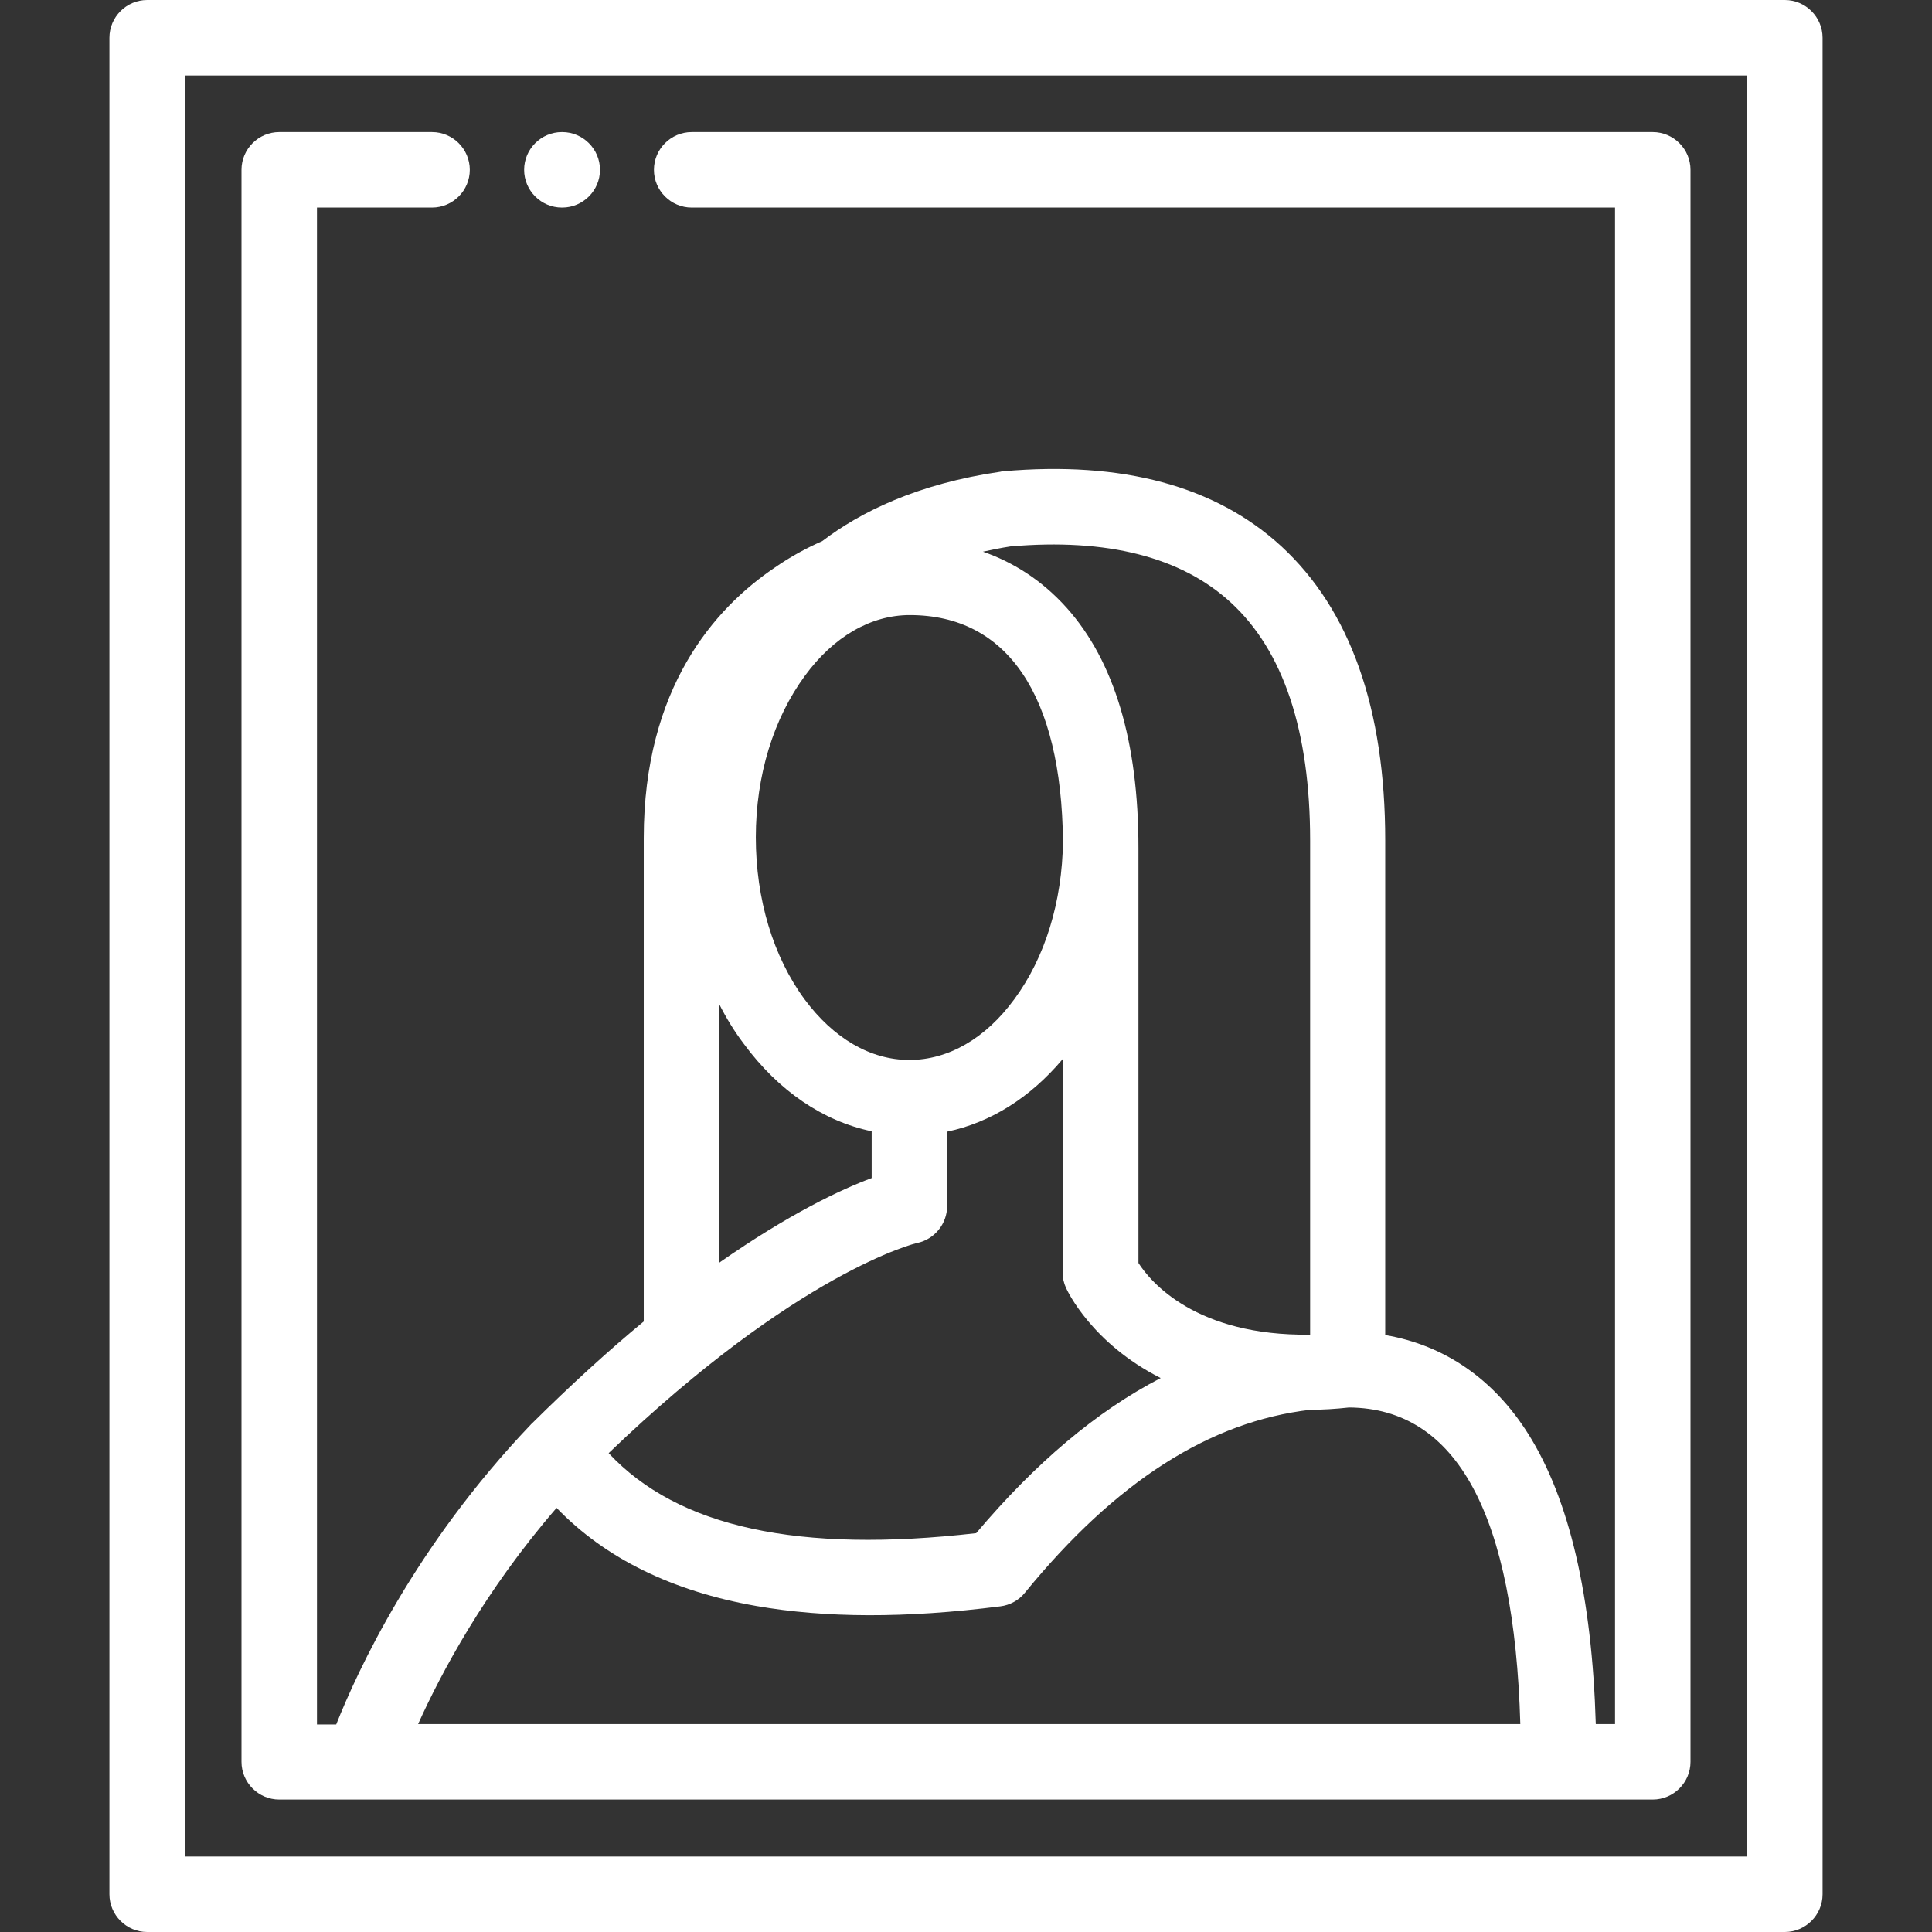 <?xml version="1.0" encoding="utf-8"?>
<!-- Generator: Adobe Illustrator 20.1.0, SVG Export Plug-In . SVG Version: 6.00 Build 0)  -->
<svg version="1.1" id="Layer_1" xmlns="http://www.w3.org/2000/svg" xmlns:xlink="http://www.w3.org/1999/xlink" x="0px" y="0px"
	 viewBox="0 0 512 512" enable-background="new 0 0 512 512" xml:space="preserve">
<rect x="0" y="0" width="512" height="512" fill="#333333" stroke="none"/>
<g>
	<g>
		<path fill="#FFFFFF" d="M473,0H39c-5.5,0-10,4.5-10,10v492c0,5.5,4.5,10,10,10h434c5.5,0,10-4.5,10-10V10C483,4.5,478.5,0,473,0z
			 M463,492H49V20h414L463,492L463,492z"/>
	</g>
</g>
<g>
	<g>
		<path fill="#FFFFFF" d="M149,35h-0.1c-5.5,0-10,4.5-10,10v0c0,5.5,4.5,10,10,10h0.1c5.5,0,10-4.5,10-10v0
			C159,39.5,154.5,35,149,35z"/>
	</g>
</g>
<g>
	<g>
		<path fill="#FFFFFF" d="M438,35H183.3c-5.5,0-10,4.5-10,10s4.5,10,10,10H428v401.9h-5.1c-1-33.8-7-59.6-17.9-76.9
			c-9.2-14.6-22.2-23.5-37.9-26.2V222.7c0-34.9-9.3-61.1-27.5-77.9c-17.4-16-42.2-22.7-73.8-19.9c-0.2,0-0.4,0-0.6,0.1
			c-22.1,3.2-37.2,10.7-47.3,18.4c-4.1,1.8-8.4,4.1-12.7,7.1c-15.8,10.7-34.6,31.8-34.6,71.6v128.1c-9.2,7.6-19.1,16.6-29.8,27.2
			c0,0-0.1,0-0.1,0.1c0,0-0.1,0.1-0.1,0.1c-30.7,32.2-45.9,65.3-51.5,79.4H84V55h30.5c5.5,0,10-4.5,10-10s-4.5-10-10-10H74
			c-5.5,0-10,4.5-10,10v421.9c0,5.5,4.5,10,10,10h22h317H438c5.5,0,10-4.5,10-10V45C448,39.5,443.5,35,438,35z M267.8,144.8
			c25.6-2.2,45.2,2.8,58.3,14.8c14,12.8,21.1,34.1,21.1,63.2v130.9c-30.3,0.4-42.3-14-45.5-19v-110c0-28.1-6.4-49.5-19-63.6
			c-6.9-7.7-14.7-12.3-22.2-14.9C262.8,145.7,265.2,145.2,267.8,144.8z M213.3,179.1c7.6-10.4,17.5-16.1,27.8-16.1
			c25.9,0,40.2,21.3,40.6,60c-0.2,15.9-4.7,30.7-12.9,41.8c-7.6,10.4-17.5,16.1-27.8,16.1c-10.3,0-20.1-5.7-27.8-16.1
			c-8.3-11.3-12.9-26.5-12.9-42.9S205,190.4,213.3,179.1z M190.5,265.9c1.9,3.8,4.1,7.4,6.6,10.7c9.2,12.5,21,20.5,33.9,23.2v12.4
			c-8.1,3-21.9,9.5-40.5,22.5L190.5,265.9L190.5,265.9z M243.1,329.4c4.6-1,7.9-5.1,7.9-9.8v-19.7c11.5-2.4,22-9,30.6-19.2v56.5
			c0,1.4,0.3,2.8,0.9,4.1c0.4,0.9,6.9,14.7,25.1,23.9c-17,8.8-33.2,22.5-48.9,41.1c-47,5.4-79-1.5-97.4-21.2
			C211.4,337,242.8,329.4,243.1,329.4z M110.8,456.9c6-13.3,17.5-35.1,36.7-57.3c12.9,13.4,30.7,22.1,52.9,26
			c18.3,3.2,39.5,3.3,64.7,0.1c2.5-0.3,4.9-1.6,6.5-3.6c24.1-29.5,49-45.4,75.7-48.5c3.2,0,6.6-0.2,10.2-0.6
			c28.6,0.2,43.8,28.4,45.4,83.9L110.8,456.9L110.8,456.9z"/>
	</g>
</g>
</svg>
